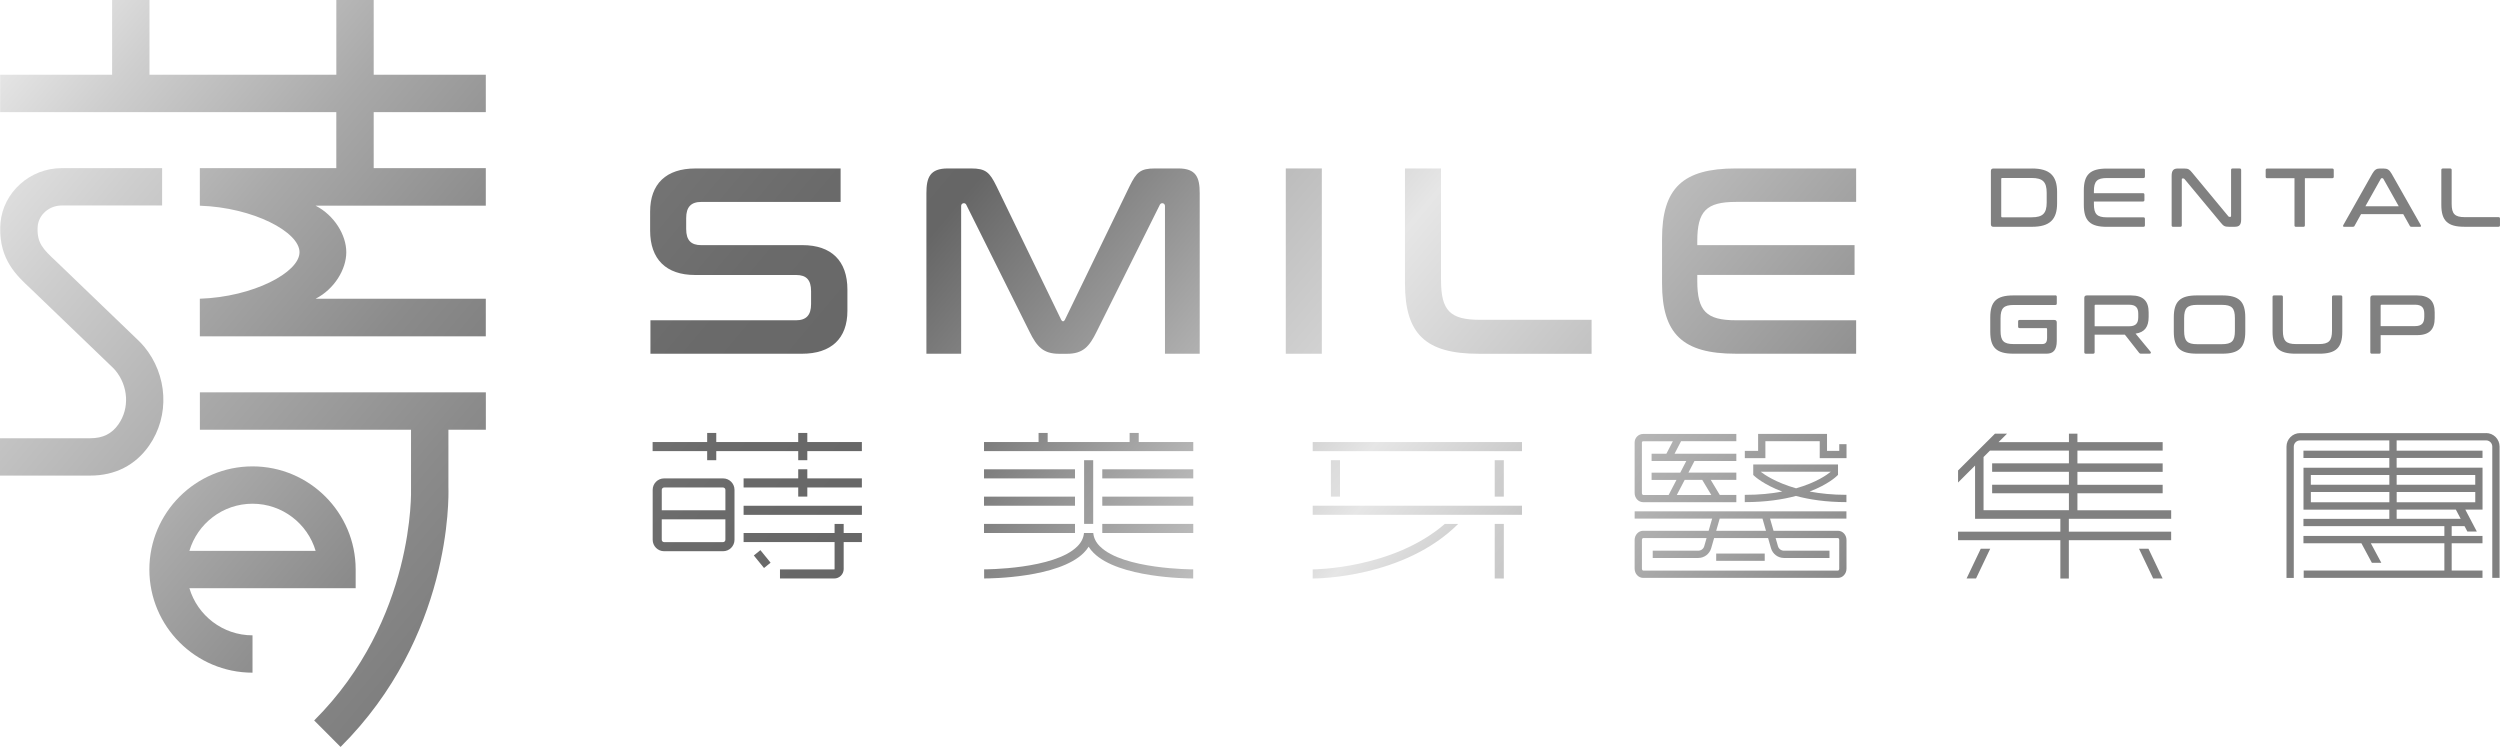 <?xml version="1.0" encoding="UTF-8"?> <svg xmlns="http://www.w3.org/2000/svg" xmlns:xlink="http://www.w3.org/1999/xlink" id="Logo" viewBox="0 0 1066.37 318.6"><defs><style> .cls-1 { fill: url(#_未命名漸層_31); } .cls-1, .cls-2, .cls-3, .cls-4, .cls-5, .cls-6, .cls-7, .cls-8, .cls-9, .cls-10, .cls-11, .cls-12, .cls-13, .cls-14, .cls-15, .cls-16, .cls-17, .cls-18, .cls-19, .cls-20, .cls-21, .cls-22, .cls-23, .cls-24, .cls-25, .cls-26, .cls-27, .cls-28, .cls-29, .cls-30, .cls-31, .cls-32, .cls-33, .cls-34, .cls-35, .cls-36, .cls-37, .cls-38, .cls-39, .cls-40, .cls-41, .cls-42, .cls-43, .cls-44, .cls-45, .cls-46, .cls-47, .cls-48, .cls-49, .cls-50 { stroke-width: 0px; } .cls-2 { fill: url(#_未命名漸層_30); } .cls-3 { fill: url(#_未命名漸層_36); } .cls-4 { fill: url(#_未命名漸層_39); } .cls-5 { fill: url(#_未命名漸層_33); } .cls-6 { fill: url(#_未命名漸層_35); } .cls-7 { fill: url(#_未命名漸層_32); } .cls-8 { fill: url(#_未命名漸層_37); } .cls-9 { fill: url(#_未命名漸層_38); } .cls-10 { fill: url(#_未命名漸層_34); } .cls-11 { fill: url(#_未命名漸層_17); } .cls-12 { fill: url(#_未命名漸層_15); } .cls-13 { fill: url(#_未命名漸層_16); } .cls-14 { fill: url(#_未命名漸層_14); } .cls-15 { fill: url(#_未命名漸層_12); } .cls-16 { fill: url(#_未命名漸層_18); } .cls-17 { fill: url(#_未命名漸層_19); } .cls-18 { fill: url(#_未命名漸層_13); } .cls-19 { fill: url(#_未命名漸層_10); } .cls-20 { fill: url(#_未命名漸層_11); } .cls-21 { fill: url(#_未命名漸層_47); } .cls-22 { fill: url(#_未命名漸層_46); } .cls-23 { fill: url(#_未命名漸層_45); } .cls-24 { fill: url(#_未命名漸層_44); } .cls-25 { fill: url(#_未命名漸層_49); } .cls-26 { fill: url(#_未命名漸層_42); } .cls-27 { fill: url(#_未命名漸層_43); } .cls-28 { fill: url(#_未命名漸層_48); } .cls-29 { fill: url(#_未命名漸層_27); } .cls-30 { fill: url(#_未命名漸層_28); } .cls-31 { fill: url(#_未命名漸層_23); } .cls-32 { fill: url(#_未命名漸層_26); } .cls-33 { fill: url(#_未命名漸層_24); } .cls-34 { fill: url(#_未命名漸層_29); } .cls-35 { fill: url(#_未命名漸層_25); } .cls-36 { fill: url(#_未命名漸層_22); } .cls-37 { fill: url(#_未命名漸層_41); } .cls-38 { fill: url(#_未命名漸層_40); } .cls-39 { fill: url(#_未命名漸層_21); } .cls-40 { fill: url(#_未命名漸層_20); } .cls-41 { fill: url(#_未命名漸層_50); } .cls-42 { fill: url(#_未命名漸層); } .cls-43 { fill: url(#_未命名漸層_4); } .cls-44 { fill: url(#_未命名漸層_3); } .cls-45 { fill: url(#_未命名漸層_2); } .cls-46 { fill: url(#_未命名漸層_5); } .cls-47 { fill: url(#_未命名漸層_7); } .cls-48 { fill: url(#_未命名漸層_8); } .cls-49 { fill: url(#_未命名漸層_6); } .cls-50 { fill: url(#_未命名漸層_9); } </style><linearGradient id="_未命名漸層" data-name="未命名漸層" x1="31.11" y1="356.99" x2="876.5" y2="-352.37" gradientTransform="translate(0 348.06) scale(1 -1)" gradientUnits="userSpaceOnUse"><stop offset="0" stop-color="#e6e6e6"></stop><stop offset=".04" stop-color="#cecece"></stop><stop offset=".11" stop-color="#a9a9a9"></stop><stop offset=".18" stop-color="#8b8b8b"></stop><stop offset=".25" stop-color="#767676"></stop><stop offset=".31" stop-color="#6a6a6a"></stop><stop offset=".38" stop-color="#666"></stop><stop offset=".56" stop-color="#e6e6e6"></stop><stop offset=".77" stop-color="gray"></stop></linearGradient><linearGradient id="_未命名漸層_2" data-name="未命名漸層 2" x1="-19.11" y1="269" x2="960.34" y2="-552.85" gradientTransform="translate(0 348.06) scale(1 -1)" gradientUnits="userSpaceOnUse"><stop offset="0" stop-color="#e6e6e6"></stop><stop offset=".04" stop-color="#cecece"></stop><stop offset=".11" stop-color="#a9a9a9"></stop><stop offset=".18" stop-color="#8b8b8b"></stop><stop offset=".25" stop-color="#767676"></stop><stop offset=".31" stop-color="#6a6a6a"></stop><stop offset=".38" stop-color="#666"></stop><stop offset=".56" stop-color="#e6e6e6"></stop><stop offset=".77" stop-color="gray"></stop></linearGradient><linearGradient id="_未命名漸層_3" data-name="未命名漸層 3" x1="-26.85" y1="262.3" x2="1079.19" y2="-665.77" gradientTransform="translate(0 348.06) scale(1 -1)" gradientUnits="userSpaceOnUse"><stop offset="0" stop-color="#e6e6e6"></stop><stop offset=".04" stop-color="#cecece"></stop><stop offset=".11" stop-color="#a9a9a9"></stop><stop offset=".18" stop-color="#8b8b8b"></stop><stop offset=".25" stop-color="#767676"></stop><stop offset=".31" stop-color="#6a6a6a"></stop><stop offset=".38" stop-color="#666"></stop><stop offset=".56" stop-color="#e6e6e6"></stop><stop offset=".77" stop-color="gray"></stop></linearGradient><linearGradient id="_未命名漸層_4" data-name="未命名漸層 4" x1="-5.77" y1="200.34" x2="772.8" y2="-452.95" gradientTransform="translate(0 348.06) scale(1 -1)" gradientUnits="userSpaceOnUse"><stop offset="0" stop-color="#e6e6e6"></stop><stop offset=".04" stop-color="#cecece"></stop><stop offset=".11" stop-color="#a9a9a9"></stop><stop offset=".18" stop-color="#8b8b8b"></stop><stop offset=".25" stop-color="#767676"></stop><stop offset=".31" stop-color="#6a6a6a"></stop><stop offset=".38" stop-color="#666"></stop><stop offset=".56" stop-color="#e6e6e6"></stop><stop offset=".77" stop-color="gray"></stop></linearGradient><linearGradient id="_未命名漸層_5" data-name="未命名漸層 5" x1="41.14" y1="468.99" x2="952.76" y2="-295.95" gradientTransform="translate(0 348.06) scale(1 -1)" gradientUnits="userSpaceOnUse"><stop offset="0" stop-color="#e6e6e6"></stop><stop offset=".04" stop-color="#cecece"></stop><stop offset=".11" stop-color="#a9a9a9"></stop><stop offset=".18" stop-color="#8b8b8b"></stop><stop offset=".25" stop-color="#767676"></stop><stop offset=".31" stop-color="#6a6a6a"></stop><stop offset=".38" stop-color="#666"></stop><stop offset=".56" stop-color="#e6e6e6"></stop><stop offset=".77" stop-color="gray"></stop></linearGradient><linearGradient id="_未命名漸層_6" data-name="未命名漸層 6" x1="-258.68" y1="920.4" x2="1319.29" y2="-403.67" gradientTransform="translate(0 348.06) scale(1 -1)" gradientUnits="userSpaceOnUse"><stop offset="0" stop-color="#e6e6e6"></stop><stop offset=".04" stop-color="#cecece"></stop><stop offset=".11" stop-color="#a9a9a9"></stop><stop offset=".18" stop-color="#8b8b8b"></stop><stop offset=".25" stop-color="#767676"></stop><stop offset=".31" stop-color="#6a6a6a"></stop><stop offset=".38" stop-color="#666"></stop><stop offset=".56" stop-color="#e6e6e6"></stop><stop offset=".77" stop-color="gray"></stop></linearGradient><linearGradient id="_未命名漸層_7" data-name="未命名漸層 7" x1="53.24" y1="707.79" x2="1028.16" y2="-110.26" gradientTransform="translate(0 348.06) scale(1 -1)" gradientUnits="userSpaceOnUse"><stop offset="0" stop-color="#e6e6e6"></stop><stop offset=".04" stop-color="#cecece"></stop><stop offset=".11" stop-color="#a9a9a9"></stop><stop offset=".18" stop-color="#8b8b8b"></stop><stop offset=".25" stop-color="#767676"></stop><stop offset=".31" stop-color="#6a6a6a"></stop><stop offset=".38" stop-color="#666"></stop><stop offset=".56" stop-color="#e6e6e6"></stop><stop offset=".77" stop-color="gray"></stop></linearGradient><linearGradient id="_未命名漸層_8" data-name="未命名漸層 8" x1="112.05" y1="778.75" x2="1043.77" y2="-3.06" gradientTransform="translate(0 348.06) scale(1 -1)" gradientUnits="userSpaceOnUse"><stop offset="0" stop-color="#e6e6e6"></stop><stop offset=".04" stop-color="#cecece"></stop><stop offset=".11" stop-color="#a9a9a9"></stop><stop offset=".18" stop-color="#8b8b8b"></stop><stop offset=".25" stop-color="#767676"></stop><stop offset=".31" stop-color="#6a6a6a"></stop><stop offset=".38" stop-color="#666"></stop><stop offset=".56" stop-color="#e6e6e6"></stop><stop offset=".77" stop-color="gray"></stop></linearGradient><linearGradient id="_未命名漸層_9" data-name="未命名漸層 9" x1="79.48" y1="548.48" x2="959.23" y2="-189.72" gradientTransform="translate(0 348.06) scale(1 -1)" gradientUnits="userSpaceOnUse"><stop offset="0" stop-color="#e6e6e6"></stop><stop offset=".04" stop-color="#cecece"></stop><stop offset=".11" stop-color="#a9a9a9"></stop><stop offset=".18" stop-color="#8b8b8b"></stop><stop offset=".25" stop-color="#767676"></stop><stop offset=".31" stop-color="#6a6a6a"></stop><stop offset=".38" stop-color="#666"></stop><stop offset=".56" stop-color="#e6e6e6"></stop><stop offset=".77" stop-color="gray"></stop></linearGradient><linearGradient id="_未命名漸層_10" data-name="未命名漸層 10" x1="151.5" y1="859.05" x2="1055.85" y2="100.2" gradientTransform="translate(0 348.06) scale(1 -1)" gradientUnits="userSpaceOnUse"><stop offset="0" stop-color="#e6e6e6"></stop><stop offset=".04" stop-color="#cecece"></stop><stop offset=".11" stop-color="#a9a9a9"></stop><stop offset=".18" stop-color="#8b8b8b"></stop><stop offset=".25" stop-color="#767676"></stop><stop offset=".31" stop-color="#6a6a6a"></stop><stop offset=".38" stop-color="#666"></stop><stop offset=".56" stop-color="#e6e6e6"></stop><stop offset=".77" stop-color="gray"></stop></linearGradient><linearGradient id="_未命名漸層_11" data-name="未命名漸層 11" x1="140.92" y1="904.1" x2="1070.59" y2="124.02" gradientTransform="translate(0 348.06) scale(1 -1)" gradientUnits="userSpaceOnUse"><stop offset="0" stop-color="#e6e6e6"></stop><stop offset=".04" stop-color="#cecece"></stop><stop offset=".11" stop-color="#a9a9a9"></stop><stop offset=".18" stop-color="#8b8b8b"></stop><stop offset=".25" stop-color="#767676"></stop><stop offset=".31" stop-color="#6a6a6a"></stop><stop offset=".38" stop-color="#666"></stop><stop offset=".56" stop-color="#e6e6e6"></stop><stop offset=".77" stop-color="gray"></stop></linearGradient><linearGradient id="_未命名漸層_12" data-name="未命名漸層 12" x1="157.49" y1="921.3" x2="1073.95" y2="152.31" gradientTransform="translate(0 348.06) scale(1 -1)" gradientUnits="userSpaceOnUse"><stop offset="0" stop-color="#e6e6e6"></stop><stop offset=".04" stop-color="#cecece"></stop><stop offset=".11" stop-color="#a9a9a9"></stop><stop offset=".18" stop-color="#8b8b8b"></stop><stop offset=".25" stop-color="#767676"></stop><stop offset=".31" stop-color="#6a6a6a"></stop><stop offset=".38" stop-color="#666"></stop><stop offset=".56" stop-color="#e6e6e6"></stop><stop offset=".77" stop-color="gray"></stop></linearGradient><linearGradient id="_未命名漸層_13" data-name="未命名漸層 13" x1="255.56" y1="877.56" x2="1070.75" y2="193.54" gradientTransform="translate(0 348.06) scale(1 -1)" gradientUnits="userSpaceOnUse"><stop offset="0" stop-color="#e6e6e6"></stop><stop offset=".04" stop-color="#cecece"></stop><stop offset=".11" stop-color="#a9a9a9"></stop><stop offset=".18" stop-color="#8b8b8b"></stop><stop offset=".25" stop-color="#767676"></stop><stop offset=".31" stop-color="#6a6a6a"></stop><stop offset=".38" stop-color="#666"></stop><stop offset=".56" stop-color="#e6e6e6"></stop><stop offset=".77" stop-color="gray"></stop></linearGradient><linearGradient id="_未命名漸層_14" data-name="未命名漸層 14" x1="292.3" y1="865.03" x2="1076.27" y2="207.2" gradientTransform="translate(0 348.06) scale(1 -1)" gradientUnits="userSpaceOnUse"><stop offset="0" stop-color="#e6e6e6"></stop><stop offset=".04" stop-color="#cecece"></stop><stop offset=".11" stop-color="#a9a9a9"></stop><stop offset=".18" stop-color="#8b8b8b"></stop><stop offset=".25" stop-color="#767676"></stop><stop offset=".31" stop-color="#6a6a6a"></stop><stop offset=".38" stop-color="#666"></stop><stop offset=".56" stop-color="#e6e6e6"></stop><stop offset=".77" stop-color="gray"></stop></linearGradient><linearGradient id="_未命名漸層_15" data-name="未命名漸層 15" x1="123.24" y1="1037.83" x2="1093.27" y2="223.88" gradientTransform="translate(0 348.06) scale(1 -1)" gradientUnits="userSpaceOnUse"><stop offset="0" stop-color="#e6e6e6"></stop><stop offset=".04" stop-color="#cecece"></stop><stop offset=".11" stop-color="#a9a9a9"></stop><stop offset=".18" stop-color="#8b8b8b"></stop><stop offset=".25" stop-color="#767676"></stop><stop offset=".31" stop-color="#6a6a6a"></stop><stop offset=".38" stop-color="#666"></stop><stop offset=".56" stop-color="#e6e6e6"></stop><stop offset=".77" stop-color="gray"></stop></linearGradient><linearGradient id="_未命名漸層_16" data-name="未命名漸層 16" x1="150.67" y1="809.31" x2="1046.41" y2="57.7" gradientTransform="translate(0 348.06) scale(1 -1)" gradientUnits="userSpaceOnUse"><stop offset="0" stop-color="#e6e6e6"></stop><stop offset=".04" stop-color="#cecece"></stop><stop offset=".11" stop-color="#a9a9a9"></stop><stop offset=".18" stop-color="#8b8b8b"></stop><stop offset=".25" stop-color="#767676"></stop><stop offset=".31" stop-color="#6a6a6a"></stop><stop offset=".38" stop-color="#666"></stop><stop offset=".56" stop-color="#e6e6e6"></stop><stop offset=".77" stop-color="gray"></stop></linearGradient><linearGradient id="_未命名漸層_17" data-name="未命名漸層 17" x1="121.66" y1="863.55" x2="1059.32" y2="76.76" gradientTransform="translate(0 348.06) scale(1 -1)" gradientUnits="userSpaceOnUse"><stop offset="0" stop-color="#e6e6e6"></stop><stop offset=".04" stop-color="#cecece"></stop><stop offset=".11" stop-color="#a9a9a9"></stop><stop offset=".18" stop-color="#8b8b8b"></stop><stop offset=".25" stop-color="#767676"></stop><stop offset=".31" stop-color="#6a6a6a"></stop><stop offset=".38" stop-color="#666"></stop><stop offset=".56" stop-color="#e6e6e6"></stop><stop offset=".77" stop-color="gray"></stop></linearGradient><linearGradient id="_未命名漸層_18" data-name="未命名漸層 18" x1="193" y1="838.53" x2="1056.79" y2="113.71" gradientTransform="translate(0 348.06) scale(1 -1)" gradientUnits="userSpaceOnUse"><stop offset="0" stop-color="#e6e6e6"></stop><stop offset=".04" stop-color="#cecece"></stop><stop offset=".11" stop-color="#a9a9a9"></stop><stop offset=".18" stop-color="#8b8b8b"></stop><stop offset=".25" stop-color="#767676"></stop><stop offset=".31" stop-color="#6a6a6a"></stop><stop offset=".38" stop-color="#666"></stop><stop offset=".56" stop-color="#e6e6e6"></stop><stop offset=".77" stop-color="gray"></stop></linearGradient><linearGradient id="_未命名漸層_19" data-name="未命名漸層 19" x1="170.4" y1="894.38" x2="1070.16" y2="139.39" gradientTransform="translate(0 348.06) scale(1 -1)" gradientUnits="userSpaceOnUse"><stop offset="0" stop-color="#e6e6e6"></stop><stop offset=".04" stop-color="#cecece"></stop><stop offset=".11" stop-color="#a9a9a9"></stop><stop offset=".18" stop-color="#8b8b8b"></stop><stop offset=".25" stop-color="#767676"></stop><stop offset=".31" stop-color="#6a6a6a"></stop><stop offset=".38" stop-color="#666"></stop><stop offset=".56" stop-color="#e6e6e6"></stop><stop offset=".77" stop-color="gray"></stop></linearGradient><linearGradient id="_未命名漸層_20" data-name="未命名漸層 20" x1="238.85" y1="867.61" x2="1071.27" y2="169.12" gradientTransform="translate(0 348.06) scale(1 -1)" gradientUnits="userSpaceOnUse"><stop offset="0" stop-color="#e6e6e6"></stop><stop offset=".04" stop-color="#cecece"></stop><stop offset=".11" stop-color="#a9a9a9"></stop><stop offset=".18" stop-color="#8b8b8b"></stop><stop offset=".25" stop-color="#767676"></stop><stop offset=".31" stop-color="#6a6a6a"></stop><stop offset=".38" stop-color="#666"></stop><stop offset=".56" stop-color="#e6e6e6"></stop><stop offset=".77" stop-color="gray"></stop></linearGradient><linearGradient id="_未命名漸層_21" data-name="未命名漸層 21" x1="104.03" y1="330.41" x2="789.93" y2="-245.12" gradientTransform="translate(0 348.06) scale(1 -1)" gradientUnits="userSpaceOnUse"><stop offset="0" stop-color="#e6e6e6"></stop><stop offset=".04" stop-color="#cecece"></stop><stop offset=".11" stop-color="#a9a9a9"></stop><stop offset=".18" stop-color="#8b8b8b"></stop><stop offset=".25" stop-color="#767676"></stop><stop offset=".31" stop-color="#6a6a6a"></stop><stop offset=".38" stop-color="#666"></stop><stop offset=".56" stop-color="#e6e6e6"></stop><stop offset=".77" stop-color="gray"></stop></linearGradient><linearGradient id="_未命名漸層_22" data-name="未命名漸層 22" x1="105.71" y1="340.68" x2="791.61" y2="-234.86" gradientTransform="translate(0 348.06) scale(1 -1)" gradientUnits="userSpaceOnUse"><stop offset="0" stop-color="#e6e6e6"></stop><stop offset=".04" stop-color="#cecece"></stop><stop offset=".11" stop-color="#a9a9a9"></stop><stop offset=".18" stop-color="#8b8b8b"></stop><stop offset=".25" stop-color="#767676"></stop><stop offset=".31" stop-color="#6a6a6a"></stop><stop offset=".38" stop-color="#666"></stop><stop offset=".56" stop-color="#e6e6e6"></stop><stop offset=".77" stop-color="gray"></stop></linearGradient><linearGradient id="_未命名漸層_23" data-name="未命名漸層 23" x1="88.77" y1="330.36" x2="814.32" y2="-278.44" gradientTransform="translate(0 348.06) scale(1 -1)" gradientUnits="userSpaceOnUse"><stop offset="0" stop-color="#e6e6e6"></stop><stop offset=".04" stop-color="#cecece"></stop><stop offset=".11" stop-color="#a9a9a9"></stop><stop offset=".18" stop-color="#8b8b8b"></stop><stop offset=".25" stop-color="#767676"></stop><stop offset=".31" stop-color="#6a6a6a"></stop><stop offset=".38" stop-color="#666"></stop><stop offset=".56" stop-color="#e6e6e6"></stop><stop offset=".77" stop-color="gray"></stop></linearGradient><linearGradient id="_未命名漸層_24" data-name="未命名漸層 24" x1="52.53" y1="338.3" x2="862.64" y2="-341.46" gradientTransform="translate(3.75 118.38) rotate(39.12) scale(1 -1)" gradientUnits="userSpaceOnUse"><stop offset="0" stop-color="#e6e6e6"></stop><stop offset=".04" stop-color="#cecece"></stop><stop offset=".11" stop-color="#a9a9a9"></stop><stop offset=".18" stop-color="#8b8b8b"></stop><stop offset=".25" stop-color="#767676"></stop><stop offset=".31" stop-color="#6a6a6a"></stop><stop offset=".38" stop-color="#666"></stop><stop offset=".56" stop-color="#e6e6e6"></stop><stop offset=".77" stop-color="gray"></stop></linearGradient><linearGradient id="_未命名漸層_25" data-name="未命名漸層 25" x1="104.63" y1="340.81" x2="777.65" y2="-223.92" gradientTransform="translate(0 348.06) scale(1 -1)" gradientUnits="userSpaceOnUse"><stop offset="0" stop-color="#e6e6e6"></stop><stop offset=".04" stop-color="#cecece"></stop><stop offset=".11" stop-color="#a9a9a9"></stop><stop offset=".18" stop-color="#8b8b8b"></stop><stop offset=".25" stop-color="#767676"></stop><stop offset=".31" stop-color="#6a6a6a"></stop><stop offset=".38" stop-color="#666"></stop><stop offset=".56" stop-color="#e6e6e6"></stop><stop offset=".77" stop-color="gray"></stop></linearGradient><linearGradient id="_未命名漸層_26" data-name="未命名漸層 26" x1="17.03" y1="362.42" x2="927.29" y2="-401.39" gradientTransform="translate(0 348.06) scale(1 -1)" gradientUnits="userSpaceOnUse"><stop offset="0" stop-color="#e6e6e6"></stop><stop offset=".04" stop-color="#cecece"></stop><stop offset=".11" stop-color="#a9a9a9"></stop><stop offset=".18" stop-color="#8b8b8b"></stop><stop offset=".25" stop-color="#767676"></stop><stop offset=".31" stop-color="#6a6a6a"></stop><stop offset=".38" stop-color="#666"></stop><stop offset=".56" stop-color="#e6e6e6"></stop><stop offset=".77" stop-color="gray"></stop></linearGradient><linearGradient id="_未命名漸層_27" data-name="未命名漸層 27" x1="201" y1="571.08" x2="965.47" y2="-70.4" gradientTransform="translate(0 348.06) scale(1 -1)" gradientUnits="userSpaceOnUse"><stop offset="0" stop-color="#e6e6e6"></stop><stop offset=".04" stop-color="#cecece"></stop><stop offset=".11" stop-color="#a9a9a9"></stop><stop offset=".18" stop-color="#8b8b8b"></stop><stop offset=".25" stop-color="#767676"></stop><stop offset=".31" stop-color="#6a6a6a"></stop><stop offset=".38" stop-color="#666"></stop><stop offset=".56" stop-color="#e6e6e6"></stop><stop offset=".77" stop-color="gray"></stop></linearGradient><linearGradient id="_未命名漸層_28" data-name="未命名漸層 28" x1="191.79" y1="622.14" x2="983.75" y2="-42.39" gradientTransform="translate(0 348.06) scale(1 -1)" gradientUnits="userSpaceOnUse"><stop offset="0" stop-color="#e6e6e6"></stop><stop offset=".04" stop-color="#cecece"></stop><stop offset=".11" stop-color="#a9a9a9"></stop><stop offset=".18" stop-color="#8b8b8b"></stop><stop offset=".25" stop-color="#767676"></stop><stop offset=".31" stop-color="#6a6a6a"></stop><stop offset=".38" stop-color="#666"></stop><stop offset=".56" stop-color="#e6e6e6"></stop><stop offset=".77" stop-color="gray"></stop></linearGradient><linearGradient id="_未命名漸層_29" data-name="未命名漸層 29" x1="125.34" y1="647.5" x2="998.67" y2="-85.31" gradientTransform="translate(0 348.06) scale(1 -1)" gradientUnits="userSpaceOnUse"><stop offset="0" stop-color="#e6e6e6"></stop><stop offset=".04" stop-color="#cecece"></stop><stop offset=".11" stop-color="#a9a9a9"></stop><stop offset=".18" stop-color="#8b8b8b"></stop><stop offset=".25" stop-color="#767676"></stop><stop offset=".31" stop-color="#6a6a6a"></stop><stop offset=".38" stop-color="#666"></stop><stop offset=".56" stop-color="#e6e6e6"></stop><stop offset=".77" stop-color="gray"></stop></linearGradient><linearGradient id="_未命名漸層_30" data-name="未命名漸層 30" x1="236.3" y1="535.06" x2="949.55" y2="-63.44" gradientTransform="translate(0 348.06) scale(1 -1)" gradientUnits="userSpaceOnUse"><stop offset="0" stop-color="#e6e6e6"></stop><stop offset=".04" stop-color="#cecece"></stop><stop offset=".11" stop-color="#a9a9a9"></stop><stop offset=".18" stop-color="#8b8b8b"></stop><stop offset=".25" stop-color="#767676"></stop><stop offset=".31" stop-color="#6a6a6a"></stop><stop offset=".38" stop-color="#666"></stop><stop offset=".56" stop-color="#e6e6e6"></stop><stop offset=".77" stop-color="gray"></stop></linearGradient><linearGradient id="_未命名漸層_31" data-name="未命名漸層 31" x1="268.9" y1="572.69" x2="958.7" y2="-6.12" gradientTransform="translate(0 348.06) scale(1 -1)" gradientUnits="userSpaceOnUse"><stop offset="0" stop-color="#e6e6e6"></stop><stop offset=".04" stop-color="#cecece"></stop><stop offset=".11" stop-color="#a9a9a9"></stop><stop offset=".18" stop-color="#8b8b8b"></stop><stop offset=".25" stop-color="#767676"></stop><stop offset=".31" stop-color="#6a6a6a"></stop><stop offset=".38" stop-color="#666"></stop><stop offset=".56" stop-color="#e6e6e6"></stop><stop offset=".77" stop-color="gray"></stop></linearGradient><linearGradient id="_未命名漸層_32" data-name="未命名漸層 32" x1="139.87" y1="397.05" x2="834.53" y2="-185.84" gradientTransform="translate(0 348.06) scale(1 -1)" gradientUnits="userSpaceOnUse"><stop offset="0" stop-color="#e6e6e6"></stop><stop offset=".04" stop-color="#cecece"></stop><stop offset=".11" stop-color="#a9a9a9"></stop><stop offset=".18" stop-color="#8b8b8b"></stop><stop offset=".25" stop-color="#767676"></stop><stop offset=".31" stop-color="#6a6a6a"></stop><stop offset=".38" stop-color="#666"></stop><stop offset=".56" stop-color="#e6e6e6"></stop><stop offset=".77" stop-color="gray"></stop></linearGradient><linearGradient id="_未命名漸層_33" data-name="未命名漸層 33" x1="138.17" y1="386.82" x2="832.83" y2="-196.08" gradientTransform="translate(0 348.06) scale(1 -1)" gradientUnits="userSpaceOnUse"><stop offset="0" stop-color="#e6e6e6"></stop><stop offset=".04" stop-color="#cecece"></stop><stop offset=".11" stop-color="#a9a9a9"></stop><stop offset=".18" stop-color="#8b8b8b"></stop><stop offset=".25" stop-color="#767676"></stop><stop offset=".31" stop-color="#6a6a6a"></stop><stop offset=".38" stop-color="#666"></stop><stop offset=".56" stop-color="#e6e6e6"></stop><stop offset=".77" stop-color="gray"></stop></linearGradient><linearGradient id="_未命名漸層_34" data-name="未命名漸層 34" x1="136.47" y1="376.62" x2="831.13" y2="-206.27" gradientTransform="translate(0 348.06) scale(1 -1)" gradientUnits="userSpaceOnUse"><stop offset="0" stop-color="#e6e6e6"></stop><stop offset=".04" stop-color="#cecece"></stop><stop offset=".11" stop-color="#a9a9a9"></stop><stop offset=".18" stop-color="#8b8b8b"></stop><stop offset=".25" stop-color="#767676"></stop><stop offset=".31" stop-color="#6a6a6a"></stop><stop offset=".38" stop-color="#666"></stop><stop offset=".56" stop-color="#e6e6e6"></stop><stop offset=".77" stop-color="gray"></stop></linearGradient><linearGradient id="_未命名漸層_35" data-name="未命名漸層 35" x1="158.97" y1="423.36" x2="853.63" y2="-159.54" gradientTransform="translate(0 348.06) scale(1 -1)" gradientUnits="userSpaceOnUse"><stop offset="0" stop-color="#e6e6e6"></stop><stop offset=".04" stop-color="#cecece"></stop><stop offset=".11" stop-color="#a9a9a9"></stop><stop offset=".18" stop-color="#8b8b8b"></stop><stop offset=".25" stop-color="#767676"></stop><stop offset=".31" stop-color="#6a6a6a"></stop><stop offset=".38" stop-color="#666"></stop><stop offset=".56" stop-color="#e6e6e6"></stop><stop offset=".77" stop-color="gray"></stop></linearGradient><linearGradient id="_未命名漸層_36" data-name="未命名漸層 36" x1="157.27" y1="413.12" x2="851.93" y2="-169.77" gradientTransform="translate(0 348.06) scale(1 -1)" gradientUnits="userSpaceOnUse"><stop offset="0" stop-color="#e6e6e6"></stop><stop offset=".04" stop-color="#cecece"></stop><stop offset=".11" stop-color="#a9a9a9"></stop><stop offset=".18" stop-color="#8b8b8b"></stop><stop offset=".25" stop-color="#767676"></stop><stop offset=".31" stop-color="#6a6a6a"></stop><stop offset=".38" stop-color="#666"></stop><stop offset=".56" stop-color="#e6e6e6"></stop><stop offset=".77" stop-color="gray"></stop></linearGradient><linearGradient id="_未命名漸層_37" data-name="未命名漸層 37" x1="155.57" y1="402.92" x2="850.23" y2="-179.97" gradientTransform="translate(0 348.06) scale(1 -1)" gradientUnits="userSpaceOnUse"><stop offset="0" stop-color="#e6e6e6"></stop><stop offset=".04" stop-color="#cecece"></stop><stop offset=".11" stop-color="#a9a9a9"></stop><stop offset=".18" stop-color="#8b8b8b"></stop><stop offset=".25" stop-color="#767676"></stop><stop offset=".31" stop-color="#6a6a6a"></stop><stop offset=".38" stop-color="#666"></stop><stop offset=".56" stop-color="#e6e6e6"></stop><stop offset=".77" stop-color="gray"></stop></linearGradient><linearGradient id="_未命名漸層_38" data-name="未命名漸層 38" x1="-310.98" y1="788.77" x2="1393.07" y2="-641.11" gradientTransform="translate(0 348.06) scale(1 -1)" gradientUnits="userSpaceOnUse"><stop offset="0" stop-color="#e6e6e6"></stop><stop offset=".04" stop-color="#cecece"></stop><stop offset=".11" stop-color="#a9a9a9"></stop><stop offset=".18" stop-color="#8b8b8b"></stop><stop offset=".25" stop-color="#767676"></stop><stop offset=".31" stop-color="#6a6a6a"></stop><stop offset=".38" stop-color="#666"></stop><stop offset=".56" stop-color="#e6e6e6"></stop><stop offset=".77" stop-color="gray"></stop></linearGradient><linearGradient id="_未命名漸層_39" data-name="未命名漸層 39" x1="160.87" y1="412.23" x2="833.9" y2="-152.51" gradientTransform="translate(0 348.06) scale(1 -1)" gradientUnits="userSpaceOnUse"><stop offset="0" stop-color="#e6e6e6"></stop><stop offset=".04" stop-color="#cecece"></stop><stop offset=".11" stop-color="#a9a9a9"></stop><stop offset=".18" stop-color="#8b8b8b"></stop><stop offset=".25" stop-color="#767676"></stop><stop offset=".31" stop-color="#6a6a6a"></stop><stop offset=".38" stop-color="#666"></stop><stop offset=".56" stop-color="#e6e6e6"></stop><stop offset=".77" stop-color="gray"></stop></linearGradient><linearGradient id="_未命名漸層_40" data-name="未命名漸層 40" x1="153.18" y1="364.37" x2="826.24" y2="-200.38" gradientTransform="translate(0 348.06) scale(1 -1)" gradientUnits="userSpaceOnUse"><stop offset="0" stop-color="#e6e6e6"></stop><stop offset=".04" stop-color="#cecece"></stop><stop offset=".11" stop-color="#a9a9a9"></stop><stop offset=".18" stop-color="#8b8b8b"></stop><stop offset=".25" stop-color="#767676"></stop><stop offset=".31" stop-color="#6a6a6a"></stop><stop offset=".38" stop-color="#666"></stop><stop offset=".56" stop-color="#e6e6e6"></stop><stop offset=".77" stop-color="gray"></stop></linearGradient><linearGradient id="_未命名漸層_41" data-name="未命名漸層 41" x1="212.83" y1="459.12" x2="885.85" y2="-105.62" gradientTransform="translate(0 348.06) scale(1 -1)" gradientUnits="userSpaceOnUse"><stop offset="0" stop-color="#e6e6e6"></stop><stop offset=".04" stop-color="#cecece"></stop><stop offset=".11" stop-color="#a9a9a9"></stop><stop offset=".18" stop-color="#8b8b8b"></stop><stop offset=".25" stop-color="#767676"></stop><stop offset=".31" stop-color="#6a6a6a"></stop><stop offset=".38" stop-color="#666"></stop><stop offset=".56" stop-color="#e6e6e6"></stop><stop offset=".77" stop-color="gray"></stop></linearGradient><linearGradient id="_未命名漸層_42" data-name="未命名漸層 42" x1="-237.33" y1="821.11" x2="1235.37" y2="-414.63" gradientTransform="translate(0 348.06) scale(1 -1)" gradientUnits="userSpaceOnUse"><stop offset="0" stop-color="#e6e6e6"></stop><stop offset=".04" stop-color="#cecece"></stop><stop offset=".11" stop-color="#a9a9a9"></stop><stop offset=".18" stop-color="#8b8b8b"></stop><stop offset=".25" stop-color="#767676"></stop><stop offset=".31" stop-color="#6a6a6a"></stop><stop offset=".38" stop-color="#666"></stop><stop offset=".56" stop-color="#e6e6e6"></stop><stop offset=".77" stop-color="gray"></stop></linearGradient><linearGradient id="_未命名漸層_43" data-name="未命名漸層 43" x1="-259.5" y1="898.35" x2="1213.19" y2="-337.38" gradientTransform="translate(0 348.06) scale(1 -1)" gradientUnits="userSpaceOnUse"><stop offset="0" stop-color="#e6e6e6"></stop><stop offset=".04" stop-color="#cecece"></stop><stop offset=".11" stop-color="#a9a9a9"></stop><stop offset=".18" stop-color="#8b8b8b"></stop><stop offset=".25" stop-color="#767676"></stop><stop offset=".31" stop-color="#6a6a6a"></stop><stop offset=".38" stop-color="#666"></stop><stop offset=".56" stop-color="#e6e6e6"></stop><stop offset=".77" stop-color="gray"></stop></linearGradient><linearGradient id="_未命名漸層_44" data-name="未命名漸層 44" x1="-373.57" y1="963.02" x2="1268.41" y2="-414.76" gradientTransform="translate(0 348.06) scale(1 -1)" gradientUnits="userSpaceOnUse"><stop offset="0" stop-color="#e6e6e6"></stop><stop offset=".04" stop-color="#cecece"></stop><stop offset=".11" stop-color="#a9a9a9"></stop><stop offset=".18" stop-color="#8b8b8b"></stop><stop offset=".25" stop-color="#767676"></stop><stop offset=".31" stop-color="#6a6a6a"></stop><stop offset=".38" stop-color="#666"></stop><stop offset=".56" stop-color="#e6e6e6"></stop><stop offset=".77" stop-color="gray"></stop></linearGradient><linearGradient id="_未命名漸層_45" data-name="未命名漸層 45" x1="290.63" y1="364.95" x2="812.97" y2="-73.33" gradientTransform="translate(0 348.06) scale(1 -1)" gradientUnits="userSpaceOnUse"><stop offset="0" stop-color="#e6e6e6"></stop><stop offset=".04" stop-color="#cecece"></stop><stop offset=".11" stop-color="#a9a9a9"></stop><stop offset=".18" stop-color="#8b8b8b"></stop><stop offset=".25" stop-color="#767676"></stop><stop offset=".31" stop-color="#6a6a6a"></stop><stop offset=".38" stop-color="#666"></stop><stop offset=".56" stop-color="#e6e6e6"></stop><stop offset=".77" stop-color="gray"></stop></linearGradient><linearGradient id="_未命名漸層_46" data-name="未命名漸層 46" x1="216.67" y1="483.05" x2="889.69" y2="-81.69" gradientTransform="translate(0 348.06) scale(1 -1)" gradientUnits="userSpaceOnUse"><stop offset="0" stop-color="#e6e6e6"></stop><stop offset=".04" stop-color="#cecece"></stop><stop offset=".11" stop-color="#a9a9a9"></stop><stop offset=".18" stop-color="#8b8b8b"></stop><stop offset=".25" stop-color="#767676"></stop><stop offset=".31" stop-color="#6a6a6a"></stop><stop offset=".38" stop-color="#666"></stop><stop offset=".56" stop-color="#e6e6e6"></stop><stop offset=".77" stop-color="gray"></stop></linearGradient><linearGradient id="_未命名漸層_47" data-name="未命名漸層 47" x1="239.63" y1="674.94" x2="1015.95" y2="23.52" gradientTransform="translate(0 348.06) scale(1 -1)" gradientUnits="userSpaceOnUse"><stop offset="0" stop-color="#e6e6e6"></stop><stop offset=".04" stop-color="#cecece"></stop><stop offset=".11" stop-color="#a9a9a9"></stop><stop offset=".18" stop-color="#8b8b8b"></stop><stop offset=".25" stop-color="#767676"></stop><stop offset=".31" stop-color="#6a6a6a"></stop><stop offset=".38" stop-color="#666"></stop><stop offset=".56" stop-color="#e6e6e6"></stop><stop offset=".77" stop-color="gray"></stop></linearGradient><linearGradient id="_未命名漸層_48" data-name="未命名漸層 48" x1="205.15" y1="643.61" x2="1002.64" y2="-25.56" gradientTransform="translate(0 348.06) scale(1 -1)" gradientUnits="userSpaceOnUse"><stop offset="0" stop-color="#e6e6e6"></stop><stop offset=".04" stop-color="#cecece"></stop><stop offset=".11" stop-color="#a9a9a9"></stop><stop offset=".18" stop-color="#8b8b8b"></stop><stop offset=".25" stop-color="#767676"></stop><stop offset=".31" stop-color="#6a6a6a"></stop><stop offset=".38" stop-color="#666"></stop><stop offset=".56" stop-color="#e6e6e6"></stop><stop offset=".77" stop-color="gray"></stop></linearGradient><linearGradient id="_未命名漸層_49" data-name="未命名漸層 49" x1="15.37" y1="864.58" x2="1056.15" y2="-8.74" gradientTransform="translate(0 348.06) scale(1 -1)" gradientUnits="userSpaceOnUse"><stop offset="0" stop-color="#e6e6e6"></stop><stop offset=".04" stop-color="#cecece"></stop><stop offset=".11" stop-color="#a9a9a9"></stop><stop offset=".18" stop-color="#8b8b8b"></stop><stop offset=".25" stop-color="#767676"></stop><stop offset=".31" stop-color="#6a6a6a"></stop><stop offset=".38" stop-color="#666"></stop><stop offset=".56" stop-color="#e6e6e6"></stop><stop offset=".77" stop-color="gray"></stop></linearGradient><linearGradient id="_未命名漸層_50" data-name="未命名漸層 50" x1="181.98" y1="834.72" x2="1060.92" y2="97.2" gradientTransform="translate(0 348.06) scale(1 -1)" gradientUnits="userSpaceOnUse"><stop offset="0" stop-color="#e6e6e6"></stop><stop offset=".04" stop-color="#cecece"></stop><stop offset=".11" stop-color="#a9a9a9"></stop><stop offset=".18" stop-color="#8b8b8b"></stop><stop offset=".25" stop-color="#767676"></stop><stop offset=".31" stop-color="#6a6a6a"></stop><stop offset=".38" stop-color="#666"></stop><stop offset=".56" stop-color="#e6e6e6"></stop><stop offset=".77" stop-color="gray"></stop></linearGradient></defs><g><path class="cls-42" d="M207.22,47.82v-15.94h-47.82V0h-15.94v31.88H63.76V0h-15.94v31.88H.06v15.94h143.39v23.91h-58.21v16.01c22.82.75,42.54,11.24,42.52,19.84.02,8.59-19.7,19.08-42.52,19.84v16.04h121.98v-16.04h-72.59c7.94-4.06,13.08-12.46,13.08-19.84s-5.14-15.77-13.08-19.84h72.59v-16.01h-47.82v-23.91h47.83Z"></path><path class="cls-45" d="M85.26,183.31h90.06v25.03c.03.56,1.83,55.99-41.31,98.97l11.26,11.29c47.23-47.05,46.15-106.29,46-110.74v-24.56h15.97v-15.94h-121.98v15.94h0Z"></path><path class="cls-44" d="M61.39,147.74c-.95-1.15-1.93-2.11-2.79-2.93l-34.55-33.22-.22-.21c-5.53-5.15-7.98-7.7-7.8-14.05,0-.28.02-.56.05-.82.43-4.97,4.93-8.86,10.25-8.86h42.82v-15.93H26.32c-13.51,0-24.99,10.28-26.12,23.41-.06.6-.08,1.23-.1,1.81-.37,13.77,6.97,20.6,12.88,26.09l34.59,33.26c.57.54,1.16,1.11,1.59,1.63,5.6,6.73,6.17,16.21,1.38,23.05-2.84,4.06-6.66,5.96-12,5.96H0v15.93h38.52c10.55,0,19.22-4.41,25.06-12.76,8.9-12.73,8-30.15-2.2-42.39v.02Z"></path><path class="cls-43" d="M80.79,250.9h70.92v-7.97c0-24.26-19.74-44-44-44s-44,19.74-44,44,19.74,44,44,44v-15.93c-12.71,0-23.48-8.5-26.92-20.1ZM107.71,214.86c12.71,0,23.48,8.5,26.92,20.1h-53.84c3.44-11.61,14.21-20.1,26.92-20.1h0Z"></path></g><g><g><g><path class="cls-46" d="M342.26,104.57h-43.11c-4.47,0-6.46-2.13-6.46-6.9v-4.64c0-4.71,2.05-6.9,6.46-6.9h59.41v-14.27h-61.96c-12.44,0-19.29,6.54-19.29,18.41v8.07c0,12.23,6.81,18.96,19.18,18.96h43.11c4.39,0,6.36,2.13,6.36,6.9v5.52c0,4.71-2.05,6.9-6.46,6.9h-62.06v14.27h64.61c12.52,0,19.41-6.5,19.41-18.3v-9.07c0-12.23-6.81-18.96-19.18-18.96h-.01Z"></path><rect class="cls-49" x="548.45" y="71.85" width="15.37" height="79.04"></rect><path class="cls-47" d="M614.66,119.56v-47.7h-15.37v49.03c0,21.6,8.82,30.01,31.45,30.01h48.15v-14.49h-47.7c-12.66,0-16.52-3.94-16.52-16.85h-.01Z"></path><path class="cls-48" d="M740.49,86.12h51.24v-14.27h-51.34c-22.64,0-31.45,8.42-31.45,30.01v19.01c0,21.6,8.82,30.01,31.45,30.01h51.34v-14.27h-51.24c-12.66,0-16.52-3.91-16.52-16.74v-2.59h67.09v-12.71h-67.09v-1.71c0-12.83,3.86-16.74,16.52-16.74Z"></path><path class="cls-50" d="M502.6,71.85h-9.95c-6.22,0-7.9,1.61-10.8,7.54l-27.65,57.07c-.24.42-.44.57-.76.59-.32-.03-.52-.17-.76-.59l-27.65-57.07c-2.91-5.93-4.59-7.54-10.8-7.54h-9.95c-7.63,0-9.12,3.87-9.12,10.56v68.48h14.82v-63.07c0-.64.51-1.15,1.15-1.15.43,0,.83.24,1.02.64l26.98,54.17c3.14,6.38,5.84,9.43,12.68,9.43h3.28c6.85,0,9.55-3.03,12.68-9.43l26.98-54.17c.2-.39.59-.64,1.02-.64.64,0,1.15.51,1.15,1.15v63.07h14.82v-68.48c0-6.69-1.49-10.56-9.12-10.56h.01Z"></path></g><g><path class="cls-19" d="M866.69,71.88h-16.41c-.71,0-1.07.36-1.07,1.07v22.72c0,.71.36,1.07,1.07,1.07h16.41c7.63,0,10.76-3.09,10.76-10.02v-4.83c0-6.92-3.13-10.02-10.76-10.02h0ZM873.01,86.37c0,4.65-1.67,6.32-6.43,6.32h-12.53c-.29,0-.43-.14-.43-.43v-15.91c0-.29.14-.43.43-.43h12.53c4.76,0,6.43,1.67,6.43,6.32v4.12h0Z"></path><path class="cls-20" d="M898.68,96.74h15.59c.43,0,.64-.21.64-.64v-2.73c0-.46-.21-.67-.64-.67h-15.55c-4.23,0-5.57-1.35-5.57-5.65v-1.1h20.91c.43,0,.64-.21.64-.64v-2.27c0-.46-.21-.64-.64-.64h-20.91v-.81c0-4.3,1.35-5.65,5.57-5.65h15.55c.43,0,.64-.21.64-.67v-2.73c0-.43-.21-.64-.64-.64h-15.59c-7.13,0-9.83,2.56-9.83,9.37v6.1c0,6.82,2.7,9.38,9.83,9.38h0Z"></path><path class="cls-15" d="M930.64,96.11v-19.64c0-.24.07-.36.29-.36h.36c.21,0,.36.07.5.24l15.48,18.64c1.17,1.42,1.67,1.74,3.44,1.74h2.52c1.84,0,2.73-.71,2.73-3.13v-21.09c0-.43-.21-.64-.64-.64h-3.02c-.46,0-.64.21-.64.64v19.64c0,.25-.1.36-.31.36h-.36c-.21,0-.36-.07-.5-.25l-15.45-18.64c-1.13-1.35-1.56-1.74-3.44-1.74h-2.59c-1.81,0-2.7.71-2.7,3.13v21.1c0,.43.21.64.64.64h3.02c.46,0,.67-.21.67-.64h-.01Z"></path><path class="cls-18" d="M978.7,96.11c0,.43.21.64.67.64h3.13c.43,0,.64-.21.64-.64v-20.1h11.65c.46,0,.67-.21.67-.64v-2.84c0-.43-.21-.64-.67-.64h-27.73c-.43,0-.64.21-.64.64v2.84c0,.43.21.64.64.64h11.65v20.1Z"></path><path class="cls-14" d="M1027.88,96.35c.17.29.36.39.71.39h3.62c.5,0,.6-.29.36-.71l-12.42-21.91c-1-1.77-1.88-2.23-3.4-2.23h-1.74c-1.24,0-2.13.46-3.13,2.23l-12.36,21.91c-.21.43-.1.71.36.71h3.73c.39,0,.57-.1.71-.39l2.77-5h18.01l2.8,5h-.01ZM1008.96,87.97l6.57-11.72c.14-.21.24-.24.43-.24h.21c.17,0,.29.03.43.24l6.57,11.72h-14.21.01Z"></path><path class="cls-12" d="M1065.7,92.62h-14.38c-4.23,0-5.57-1.39-5.57-5.69v-14.42c0-.43-.21-.64-.64-.64h-3.13c-.43,0-.64.21-.64.64v14.84c0,6.82,2.7,9.38,9.83,9.38h14.52c.46,0,.67-.21.67-.64v-2.84c0-.43-.21-.64-.67-.64h0Z"></path><path class="cls-13" d="M876.67,126.01h-17.9c-7.13,0-9.83,2.56-9.83,9.37v6.1c0,6.82,2.7,9.38,9.83,9.38h14.17c2.8,0,4.37-1.46,4.37-5.43v-7.89c0-.71-.36-1.07-1.07-1.07h-14.78c-.43,0-.64.21-.64.64v2.2c0,.43.21.64.64.64h11.29c.28,0,.43.14.43.46v3.69c0,1.96-.67,2.66-2.17,2.66h-12.11c-4.23,0-5.57-1.35-5.57-5.65v-5.33c0-4.3,1.34-5.69,5.57-5.69h17.75c.46,0,.67-.21.67-.64v-2.84c0-.43-.21-.64-.67-.64h.01Z"></path><path class="cls-11" d="M910.93,142.31c3.94-.57,5.57-2.99,5.57-7.1v-1.96c0-4.72-2.17-7.24-7.53-7.24h-18.85c-.71,0-1.07.36-1.07,1.07v23.15c0,.43.21.64.64.64h3.13c.43,0,.64-.21.64-.64v-7.49h12.89l6.07,7.73c.17.24.36.39.85.39h3.69c.53,0,.6-.53.39-.78l-6.43-7.78h.01ZM893.46,139.18v-8.77c0-.32.14-.43.43-.43h14.24c2.87,0,3.94,1.27,3.94,3.83v1.53c0,2.56-1.07,3.83-3.94,3.83h-14.67Z"></path><path class="cls-16" d="M947.89,126.01h-10.83c-7.13,0-9.83,2.56-9.83,9.37v6.1c0,6.82,2.7,9.38,9.83,9.38h10.83c7.13,0,9.83-2.56,9.83-9.38v-6.1c0-6.82-2.7-9.37-9.83-9.37ZM953.29,141.16c0,4.3-1.31,5.65-5.57,5.65h-10.51c-4.23,0-5.57-1.35-5.57-5.65v-5.47c0-4.3,1.34-5.65,5.57-5.65h10.51c4.26,0,5.57,1.34,5.57,5.65v5.47Z"></path><path class="cls-17" d="M998.48,126.01h-3.13c-.43,0-.64.21-.64.64v14.42c0,4.3-1.35,5.69-5.57,5.69h-9.8c-4.23,0-5.58-1.39-5.58-5.69v-14.42c0-.43-.21-.64-.64-.64h-3.13c-.43,0-.64.21-.64.64v14.84c0,6.82,2.7,9.38,9.83,9.38h10.09c7.13,0,9.83-2.56,9.83-9.38v-14.84c0-.43-.21-.64-.64-.64h0Z"></path><path class="cls-40" d="M1030.97,126.01h-18.85c-.71,0-1.07.36-1.07,1.07v23.15c0,.43.21.64.64.64h3.13c.43,0,.64-.21.64-.64v-7.28h15.52c5.36,0,7.53-2.52,7.53-7.28v-2.42c0-4.72-2.17-7.24-7.53-7.24h0ZM1034.06,135.23c0,2.56-1.07,3.87-3.94,3.87h-14.66v-8.7c0-.29.14-.43.43-.43h14.24c2.87,0,3.94,1.31,3.94,3.87v1.39h-.01Z"></path></g></g><g><g><rect class="cls-39" x="317.18" y="215.73" width="50.46" height="3.88"></rect><polygon class="cls-36" points="344.36 200.17 340.48 200.17 340.48 204.05 317.18 204.05 317.18 207.93 340.48 207.93 340.48 211.82 344.36 211.82 344.36 207.93 367.63 207.93 367.63 204.05 344.36 204.05 344.36 200.17"></polygon><path class="cls-31" d="M359.87,223.47h-3.88v3.87h-38.81v3.88h38.81v11.5c0,.08-.07.15-.15.15h-23.14v3.88h23.14c2.22,0,4.03-1.81,4.03-4.03v-11.5h7.77v-3.88h-7.77v-3.87Z"></path><rect class="cls-33" x="323.31" y="235.03" width="3.61" height="6.89" transform="translate(-77.58 258.59) rotate(-39.12)"></rect><polygon class="cls-35" points="344.36 188.55 344.36 184.67 340.48 184.67 340.48 188.55 305.52 188.55 305.52 184.67 301.64 184.67 301.64 188.55 278.37 188.55 278.37 192.42 301.64 192.42 301.64 196.3 305.52 196.3 305.52 192.42 340.48 192.42 340.48 196.3 344.36 196.3 344.36 192.42 367.63 192.42 367.63 188.55 344.36 188.55"></polygon><path class="cls-32" d="M308.43,204.06h-25.16c-2.69,0-4.87,2.19-4.87,4.87v21.32c0,2.69,2.19,4.87,4.87,4.87h25.16c2.69,0,4.87-2.19,4.87-4.87v-21.32c0-2.69-2.19-4.87-4.87-4.87h0ZM283.26,207.94h25.16c.54,0,1,.44,1,1v8.72h-27.14v-8.72c0-.54.44-1,1-1h-.01ZM308.43,231.24h-25.16c-.54,0-1-.44-1-1v-8.72h27.14v8.72c0,.54-.44,1-1,1h.01Z"></path></g><g><path class="cls-29" d="M783.99,226.4h-27.49l-1.49-5.19h32.58v-3.1h-90.33v3.1h33.05l-1.49,5.19h-27.93c-2,0-3.64,1.76-3.64,3.93v12.23c0,2.17,1.63,3.94,3.64,3.94h83.09c2,0,3.64-1.76,3.64-3.94v-12.23c0-2.17-1.63-3.93-3.64-3.93h.01ZM733.54,221.22h18.25l1.49,5.19h-21.24l1.49-5.19h0ZM784.53,242.56c0,.47-.29.83-.54.83h-83.09c-.25,0-.54-.36-.54-.83v-12.23c0-.47.29-.83.54-.83h27.04l-1.01,3.5c-.32,1.12-1.37,1.9-2.54,1.9h-19.43v3.1h19.43c2.54,0,4.81-1.7,5.51-4.15l1.25-4.35h23.02l1.25,4.35c.71,2.44,2.96,4.15,5.51,4.15h19.43v-3.1h-19.43c-1.17,0-2.21-.79-2.54-1.9l-1.01-3.5h26.6c.25,0,.54.36.54.83v12.23Z"></path><path class="cls-30" d="M787.59,214.17v-3.1c-6,0-11.22-.56-15.7-1.41,7.85-2.99,11.39-6.4,11.65-6.66l.46-.45v-4.42h-36.16v4.46l.49.46c.27.25,4.01,3.66,11.89,6.63-4.52.85-9.82,1.4-15.99,1.4v3.1c8.93,0,16.14-1.11,21.82-2.64,5.67,1.53,12.81,2.64,21.53,2.64h.02ZM751.01,201.22h29.89c-1.42,1.18-6.07,4.6-14.79,7.07-8.67-2.47-13.55-5.86-15.09-7.07h-.01Z"></path><path class="cls-34" d="M700.89,214.22h39.74v-3.1h-7.06l-3.86-6.43h10.92v-3.1h-20.43l2.57-4.96h17.86v-3.1h-26.35l2.77-5.33h23.58v-3.1h-39.74c-2,0-3.64,1.63-3.64,3.64v21.54c0,2.17,1.63,3.93,3.64,3.93v.02ZM726.09,204.7l3.86,6.43h-14.71l3.35-6.43h7.5ZM700.35,188.75c0-.3.24-.54.54-.54h12.67l-2.77,5.33h-6.31v3.1h14.8l-2.57,4.96h-12.23v3.1h10.62l-3.35,6.43h-10.86c-.25,0-.54-.36-.54-.83v-21.54h0Z"></path><rect class="cls-2" x="732.04" y="236.12" width="20.7" height="3.1"></rect><polygon class="cls-1" points="784.53 189.46 784.53 192.32 779.31 192.32 779.31 185.08 749.92 185.08 749.92 192.32 744.25 192.32 744.25 195.42 753.02 195.42 753.02 188.19 776.2 188.19 776.2 195.42 787.63 195.42 787.63 189.46 784.53 189.46"></polygon></g><g><rect class="cls-7" x="419.73" y="200.18" width="38.81" height="3.88"></rect><rect class="cls-5" x="419.73" y="211.84" width="38.81" height="3.88"></rect><rect class="cls-10" x="419.73" y="223.47" width="38.81" height="3.88"></rect><rect class="cls-6" x="470.18" y="200.18" width="38.81" height="3.88"></rect><rect class="cls-3" x="470.18" y="211.84" width="38.81" height="3.88"></rect><rect class="cls-8" x="470.18" y="223.47" width="38.81" height="3.88"></rect><rect class="cls-9" x="462.42" y="196.3" width="3.88" height="27.16"></rect><polygon class="cls-4" points="485.72 188.55 485.72 184.67 481.84 184.67 481.84 188.55 446.88 188.55 446.88 184.67 443 184.67 443 188.55 419.73 188.55 419.73 192.42 443 192.42 443 192.42 446.88 192.42 446.88 192.42 481.84 192.42 481.84 192.42 485.72 192.42 485.72 192.42 508.99 192.42 508.99 188.55 485.72 188.55"></polygon><path class="cls-38" d="M469.2,233.09c-1.74-1.74-2.67-3.62-2.87-5.74h-3.96c-.2,2.13-1.13,4.02-2.87,5.74-9.8,9.76-39.38,9.77-39.72,9.77v3.88h.1c2.39,0,31.63-.22,42.36-10.9.85-.83,1.54-1.73,2.12-2.64.58.93,1.27,1.81,2.12,2.64,10.72,10.68,39.97,10.9,42.36,10.9h.12v-3.88c-.32,0-29.94,0-39.73-9.77h-.02Z"></path></g><g><rect class="cls-37" x="559.93" y="215.71" width="89.28" height="3.88"></rect><rect class="cls-26" x="567.69" y="196.3" width="3.88" height="15.53"></rect><rect class="cls-27" x="637.57" y="196.3" width="3.88" height="15.53"></rect><rect class="cls-24" x="637.57" y="223.47" width="3.88" height="23.29"></rect><path class="cls-23" d="M559.93,242.88h0v3.88h.03c2.17,0,39.06-.36,62.03-23.29h-5.7c-22.16,19.2-55.89,19.41-56.38,19.41h.01Z"></path><rect class="cls-22" x="559.93" y="188.56" width="89.28" height="3.88"></rect></g><g><path class="cls-21" d="M926.11,221.26v-3.62h-39.99v-7.23h36.36v-3.62h-36.36v-5.52h36.36v-3.62h-36.36v-5.44h36.36v-3.62h-36.36v-3.62h-3.62v3.62h-30.03l3.64-3.62h-5.15l-15.75,15.71v5.14l7.25-7.24v22.71h36.38v5.5h-43.64v3.62h43.64v16.36h3.62v-16.36h43.64v-3.62h-43.64v-5.5h43.65ZM846.09,194.93l2.74-2.74h33.66v5.44h-32.75v3.62h32.75v5.52h-32.75v3.62h32.75v7.23h-36.41v-22.71h0Z"></path><polygon class="cls-28" points="838.84 246.75 842.87 246.75 848.92 234.06 844.89 234.06 838.84 246.75"></polygon><polygon class="cls-25" points="912.39 234.06 918.44 246.75 922.47 246.75 916.42 234.06 912.39 234.06"></polygon></g><path class="cls-41" d="M1060.45,184.74h-79.38c-3.18,0-5.77,2.58-5.77,5.77v56.01h3.11v-56.01c0-1.46,1.19-2.65,2.65-2.65h38.1v4.38h-36.63v3.11h36.63v4.15h-36.61v17.89h36.61v3.93h-36.63v3.11h60.11v4.17h-60.11v3.11h24.71l4.48,8.35h4.03l-4.48-8.35h31.37v11.65h-60v3.11h76.26v-3.11h-13.14v-11.65h13.14v-3.11h-13.14v-4.17h5.48l1.22,2.3h4.03l-4.92-9.36h7.35v-17.89h-36.64v-4.15h36.63v-3.11h-36.63v-4.38h38.15c1.46,0,2.65,1.19,2.65,2.65v56.01h3.11v-56.01c0-3.18-2.58-5.77-5.77-5.77h.01ZM1019.17,202.6v4.17h-33.49v-4.17h33.49ZM985.69,214.25v-4.38h33.49v4.38h-33.49ZM1049.61,221.3h-27.32v-3.93h25.25l2.07,3.93h-.01ZM1022.3,214.25v-4.38h33.52v4.38h-33.52ZM1055.81,202.6v4.17h-33.52v-4.17h33.52Z"></path></g></g></svg> 